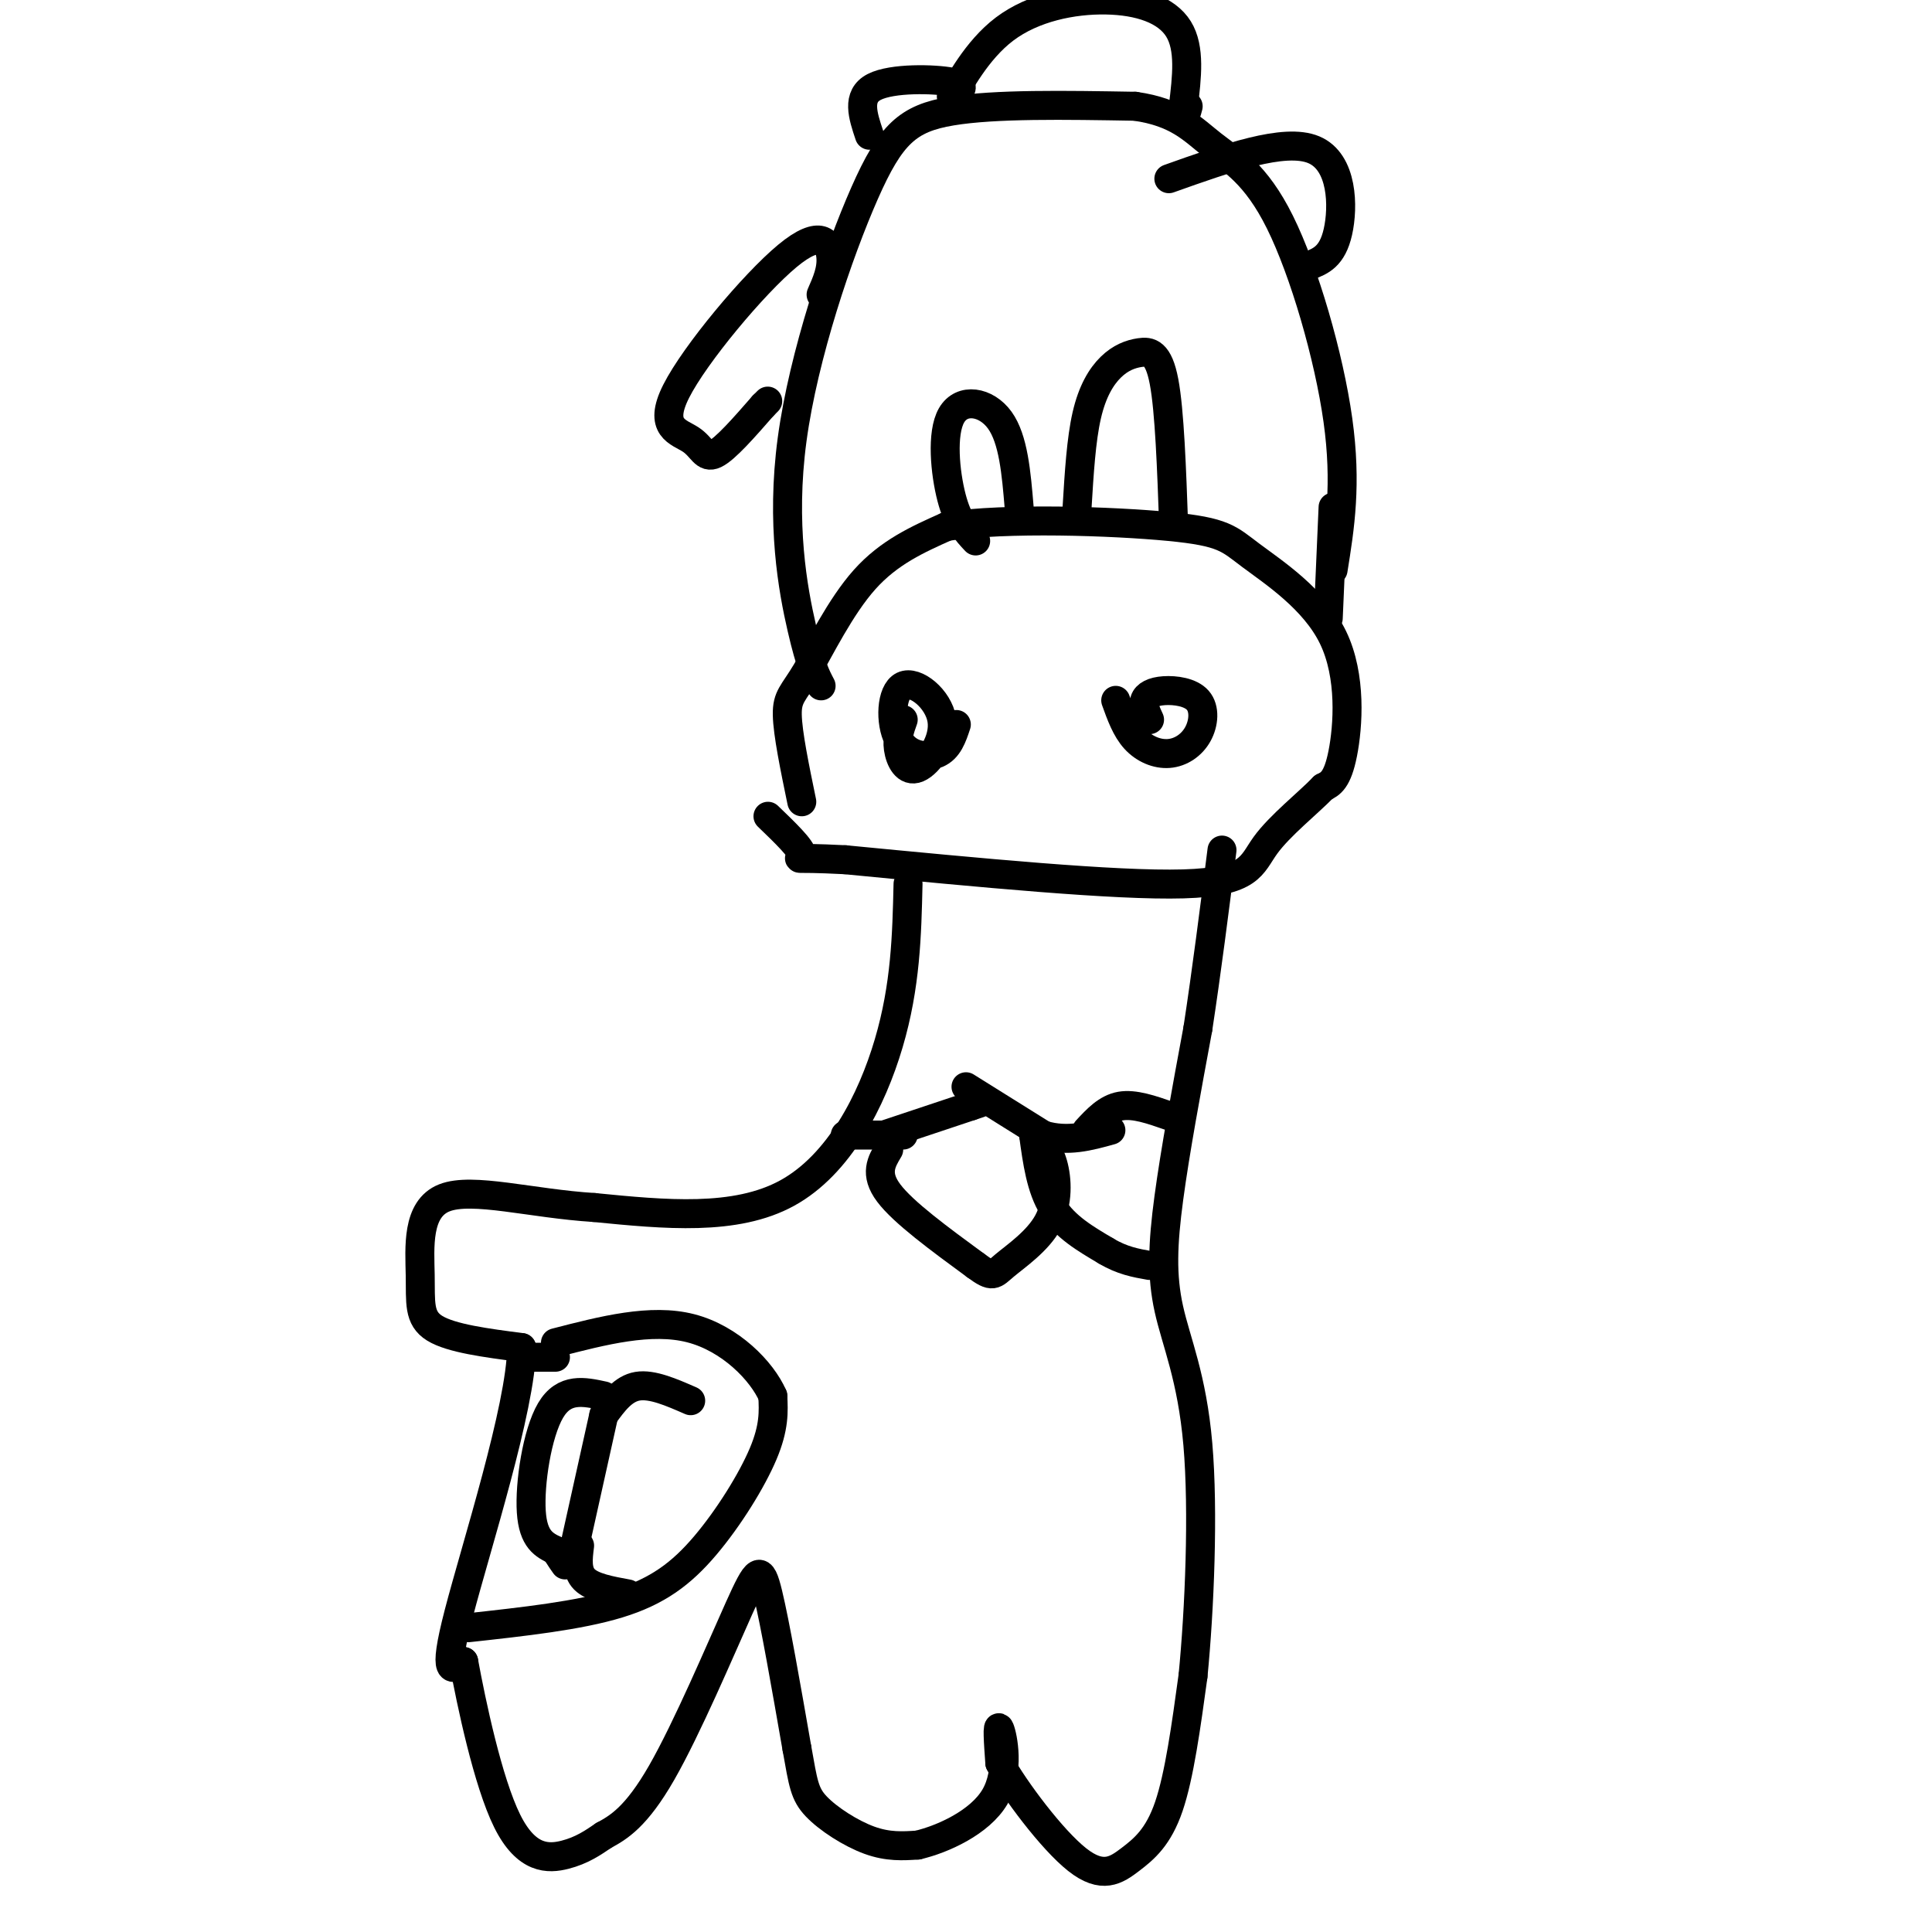 <svg viewBox='0 0 400 400' version='1.1' xmlns='http://www.w3.org/2000/svg' xmlns:xlink='http://www.w3.org/1999/xlink'><g fill='none' stroke='#000000' stroke-width='6' stroke-linecap='round' stroke-linejoin='round'><path d='M166,166c-1.464,-7.089 -2.929,-14.179 -3,-18c-0.071,-3.821 1.250,-4.375 4,-9c2.750,-4.625 6.929,-13.321 12,-19c5.071,-5.679 11.036,-8.339 17,-11'/><path d='M196,109c12.281,-1.886 34.484,-1.102 46,0c11.516,1.102 12.344,2.522 17,6c4.656,3.478 13.138,9.013 17,17c3.862,7.987 3.103,18.425 2,24c-1.103,5.575 -2.552,6.288 -4,7'/><path d='M274,163c-3.155,3.262 -9.042,7.917 -12,12c-2.958,4.083 -2.988,7.595 -17,8c-14.012,0.405 -42.006,-2.298 -70,-5'/><path d='M175,178c-12.578,-0.644 -9.022,0.244 -9,-1c0.022,-1.244 -3.489,-4.622 -7,-8'/><path d='M187,149c-0.665,1.858 -1.330,3.716 -1,6c0.330,2.284 1.656,4.995 4,4c2.344,-0.995 5.705,-5.695 5,-10c-0.705,-4.305 -5.478,-8.216 -8,-7c-2.522,1.216 -2.794,7.558 -1,11c1.794,3.442 5.656,3.983 8,3c2.344,-0.983 3.172,-3.492 4,-6'/><path d='M231,145c1.067,2.972 2.134,5.944 4,8c1.866,2.056 4.530,3.196 7,3c2.470,-0.196 4.745,-1.729 6,-4c1.255,-2.271 1.491,-5.279 0,-7c-1.491,-1.721 -4.709,-2.156 -7,-2c-2.291,0.156 -3.655,0.902 -4,2c-0.345,1.098 0.327,2.549 1,4'/><path d='M202,112c-1.839,-1.958 -3.679,-3.917 -5,-9c-1.321,-5.083 -2.125,-13.292 0,-17c2.125,-3.708 7.179,-2.917 10,1c2.821,3.917 3.411,10.958 4,18'/><path d='M223,105c0.424,-6.989 0.848,-13.978 2,-19c1.152,-5.022 3.030,-8.078 5,-10c1.970,-1.922 4.030,-2.710 6,-3c1.970,-0.290 3.848,-0.083 5,6c1.152,6.083 1.576,18.041 2,30'/><path d='M170,142c-1.093,-2.067 -2.185,-4.134 -4,-12c-1.815,-7.866 -4.352,-21.531 -2,-39c2.352,-17.469 9.595,-38.742 15,-51c5.405,-12.258 8.973,-15.502 18,-17c9.027,-1.498 23.514,-1.249 38,-1'/><path d='M235,22c8.848,1.242 11.970,4.848 16,8c4.030,3.152 8.970,5.848 14,16c5.030,10.152 10.152,27.758 12,41c1.848,13.242 0.424,22.121 -1,31'/><path d='M170,61c1.149,-2.602 2.297,-5.204 2,-8c-0.297,-2.796 -2.041,-5.785 -9,0c-6.959,5.785 -19.133,20.344 -23,28c-3.867,7.656 0.574,8.407 3,10c2.426,1.593 2.836,4.026 5,3c2.164,-1.026 6.082,-5.513 10,-10'/><path d='M158,84c1.667,-1.667 0.833,-0.833 0,0'/><path d='M242,37c11.978,-4.267 23.956,-8.533 30,-6c6.044,2.533 6.156,11.867 5,17c-1.156,5.133 -3.578,6.067 -6,7'/><path d='M180,28c-1.356,-4.044 -2.711,-8.089 1,-10c3.711,-1.911 12.489,-1.689 16,-1c3.511,0.689 1.756,1.844 0,3'/><path d='M197,20c1.455,-2.298 5.091,-9.544 11,-14c5.909,-4.456 14.091,-6.123 21,-6c6.909,0.123 12.545,2.035 15,6c2.455,3.965 1.727,9.982 1,16'/><path d='M245,22c0.333,2.667 0.667,1.333 1,0'/><path d='M188,183c-0.244,10.556 -0.489,21.111 -4,33c-3.511,11.889 -10.289,25.111 -21,31c-10.711,5.889 -25.356,4.444 -40,3'/><path d='M123,250c-12.915,-0.796 -25.204,-4.285 -31,-2c-5.796,2.285 -5.099,10.346 -5,16c0.099,5.654 -0.400,8.901 3,11c3.400,2.099 10.700,3.049 18,4'/><path d='M108,279c-0.133,12.400 -9.467,41.400 -13,55c-3.533,13.600 -1.267,11.800 1,10'/><path d='M96,344c1.571,8.548 5.000,24.917 9,33c4.000,8.083 8.571,7.881 12,7c3.429,-0.881 5.714,-2.440 8,-4'/><path d='M125,380c3.062,-1.652 6.718,-3.783 12,-13c5.282,-9.217 12.191,-25.520 16,-34c3.809,-8.480 4.517,-9.137 6,-3c1.483,6.137 3.742,19.069 6,32'/><path d='M165,362c1.298,7.262 1.542,9.417 4,12c2.458,2.583 7.131,5.595 11,7c3.869,1.405 6.935,1.202 10,1'/><path d='M190,382c5.107,-1.190 12.875,-4.667 16,-10c3.125,-5.333 1.607,-12.524 1,-14c-0.607,-1.476 -0.304,2.762 0,7'/><path d='M207,365c3.069,5.523 10.740,15.831 16,20c5.260,4.169 8.108,2.199 11,0c2.892,-2.199 5.826,-4.628 8,-11c2.174,-6.372 3.587,-16.686 5,-27'/><path d='M247,347c1.344,-13.606 2.206,-34.121 1,-48c-1.206,-13.879 -4.478,-21.121 -6,-28c-1.522,-6.879 -1.292,-13.394 0,-23c1.292,-9.606 3.646,-22.303 6,-35'/><path d='M248,213c1.833,-12.000 3.417,-24.500 5,-37'/><path d='M276,105c0.000,0.000 -1.000,23.000 -1,23'/><path d='M184,238c-1.500,2.500 -3.000,5.000 0,9c3.000,4.000 10.500,9.500 18,15'/><path d='M202,262c3.627,2.694 3.694,1.928 6,0c2.306,-1.928 6.852,-5.019 9,-9c2.148,-3.981 1.900,-8.852 1,-12c-0.900,-3.148 -2.450,-4.574 -4,-6'/><path d='M214,235c0.750,5.500 1.500,11.000 4,15c2.500,4.000 6.750,6.500 11,9'/><path d='M229,259c3.333,2.000 6.167,2.500 9,3'/><path d='M183,235c0.000,0.000 18.000,-6.000 18,-6'/><path d='M201,229c3.000,-1.000 1.500,-0.500 0,0'/><path d='M225,234c2.083,-2.250 4.167,-4.500 7,-5c2.833,-0.500 6.417,0.750 10,2'/><path d='M200,225c0.000,0.000 16.000,10.000 16,10'/><path d='M216,235c5.000,1.500 9.500,0.250 14,-1'/><path d='M187,235c0.000,0.000 -12.000,0.000 -12,0'/><path d='M108,281c0.000,0.000 7.000,0.000 7,0'/><path d='M125,293c0.000,0.000 -6.000,27.000 -6,27'/><path d='M125,293c2.000,-2.750 4.000,-5.500 7,-6c3.000,-0.500 7.000,1.250 11,3'/><path d='M120,320c-0.333,2.667 -0.667,5.333 1,7c1.667,1.667 5.333,2.333 9,3'/><path d='M97,337c11.411,-1.250 22.821,-2.500 31,-5c8.179,-2.500 13.125,-6.250 18,-12c4.875,-5.750 9.679,-13.500 12,-19c2.321,-5.500 2.161,-8.750 2,-12'/><path d='M160,289c-2.222,-5.111 -8.778,-11.889 -17,-14c-8.222,-2.111 -18.111,0.444 -28,3'/><path d='M125,289c-4.089,-0.889 -8.178,-1.778 -11,3c-2.822,4.778 -4.378,15.222 -4,21c0.378,5.778 2.689,6.889 5,8'/><path d='M115,321c1.167,1.833 1.583,2.417 2,3'/></g>
</svg>